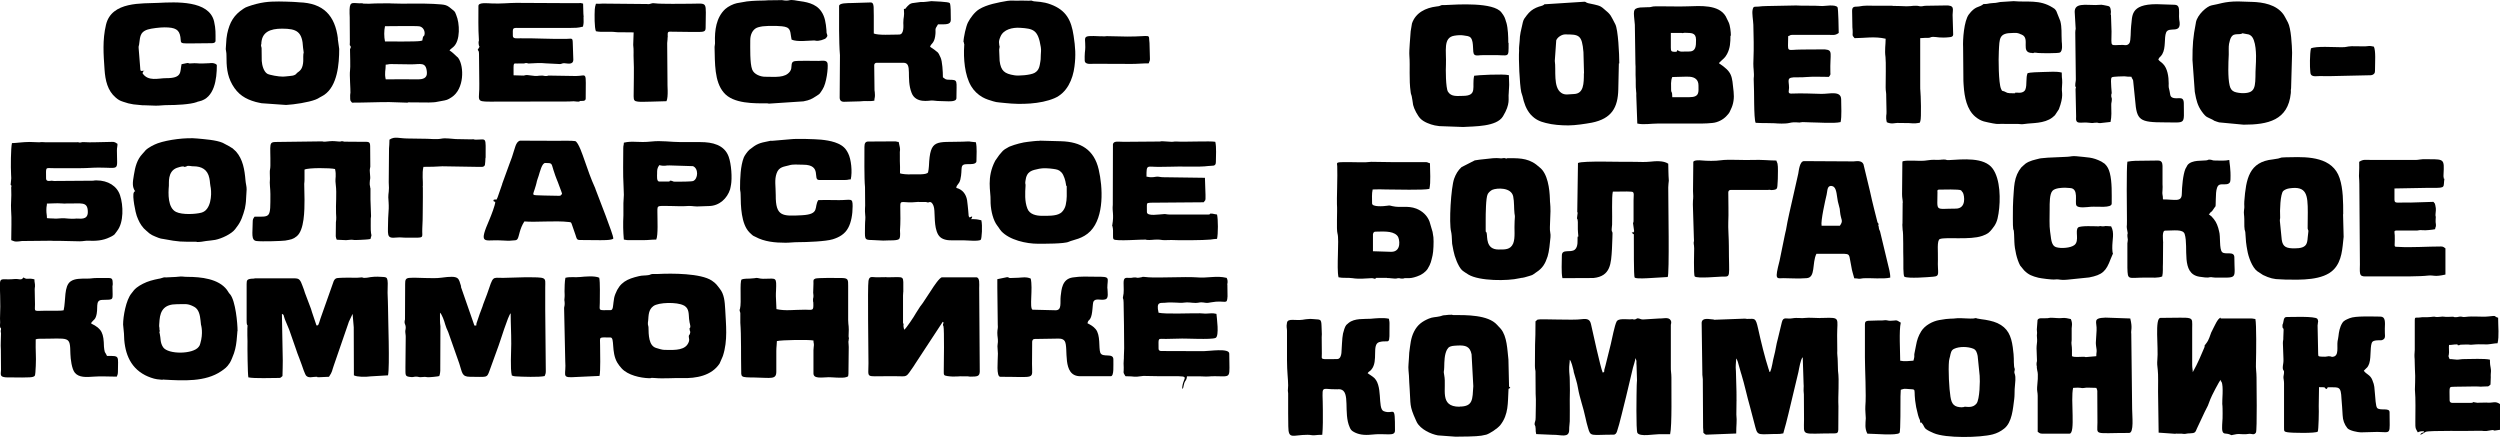 <?xml version="1.0" encoding="UTF-8"?>
<!DOCTYPE svg PUBLIC "-//W3C//DTD SVG 1.1//EN" "http://www.w3.org/Graphics/SVG/1.1/DTD/svg11.dtd">
<!-- Creator: CorelDRAW X6 -->
<svg xmlns="http://www.w3.org/2000/svg" xml:space="preserve" width="100%" height="100%" version="1.1" style="shape-rendering:geometricPrecision; text-rendering:geometricPrecision; image-rendering:optimizeQuality; fill-rule:evenodd; clip-rule:evenodd"
viewBox="0 0 17364 3034"
 xmlns:xlink="http://www.w3.org/1999/xlink">
 <defs>
  <style type="text/css">
   <![CDATA[
    .fil0 {fill:black}
   ]]>
  </style>
 </defs>
 <g id="Слой_x0020_1">
  <g id="img212">
   <path class="fil0" d="M13630 2829c-58,0 -75,-22 -83,-74 -9,-55 -16,-184 -10,-248 1,-10 5,-23 7,-31 5,-24 8,-44 28,-53 37,-18 97,-16 134,-1 20,8 26,30 30,50l14 138c3,32 1,164 -22,193 -25,32 -66,22 -78,22 -14,0 -3,3 -21,3zm-432 -326c0,-62 -9,-207 4,-262 -38,-25 -28,-13 -72,-13 -20,0 -18,-4 -34,-4 -18,0 -8,3 -56,2l-66 2c-17,3 -21,7 -21,26l0 229c0,83 10,263 3,338 -2,25 3,68 3,84 -2,38 -8,71 11,107 41,0 204,15 223,-5 9,-9 6,-214 7,-254l2 -46c16,-4 19,-8 40,-6 85,8 40,-16 67,127 4,19 8,36 13,55 9,35 15,27 15,52 21,2 5,-2 14,7 10,9 11,26 26,38 14,11 37,21 53,28 84,37 324,32 411,9 30,-8 55,-21 79,-40 56,-44 61,-140 70,-205 3,-22 2,-42 3,-69 1,-20 4,-37 5,-62 2,-40 -6,-42 -7,-54 -1,-11 0,-3 1,-9 5,-23 -1,-13 -3,-35 -4,-46 2,-51 -9,-131 -11,-80 -35,-135 -107,-168 -30,-14 -77,-23 -112,-27 -54,-7 -23,-11 -53,-5 -15,3 -96,-4 -112,-2 -44,6 -52,-1 -127,13 -46,8 -100,37 -125,78 -20,33 -29,58 -37,103 -3,19 -8,37 -11,56 -1,11 1,10 0,19 -1,10 -4,17 -6,26 -29,2 -63,7 -93,0z"/>
   <path class="fil0" d="M11606 2253c0,-8 5,-15 -2,-28 -14,-26 -55,-11 -80,-13l-113 7c-17,0 -21,-8 -38,-8 -4,0 -11,8 -21,8 -19,0 3,-2 -16,-2 -2,0 -12,1 -16,1 -30,0 -79,-7 -91,14 -15,28 -32,121 -41,158l-37 149c-3,11 -6,20 -8,29 -3,15 5,14 -11,20 -15,-32 -73,-298 -81,-334 -7,-33 -22,-43 -66,-37 -59,9 -286,-4 -306,3l-14 12c0,59 -1,134 -3,162l-1 147c0,26 5,35 4,41l1 153c4,49 0,110 0,166 0,26 -5,24 -7,40 -2,18 6,6 7,36 1,22 0,21 4,38l115 5c55,-2 114,26 114,-35 0,-30 3,-31 4,-59 1,-49 0,-99 0,-148l1 -68c-1,-24 -1,-48 -1,-71 0,-30 -4,-47 -4,-72 -1,-29 4,-47 4,-68 10,7 22,56 26,73l2 13c10,37 23,71 29,110 12,70 38,137 52,206 5,24 11,48 18,71 18,64 19,47 177,47 14,0 20,-11 24,-22 18,-50 48,-185 63,-241l48 -202c5,-21 16,-48 17,-67l6 15c2,10 1,4 1,12 0,8 0,19 1,26l3 103c0,8 -2,17 -2,34 -1,47 -6,313 5,330 18,28 112,9 147,9 27,0 54,0 80,0 14,-58 8,-317 9,-394 0,-30 -5,-44 -4,-76l0 -292z"/>
   <path class="fil0" d="M11903 2219c-26,0 -80,-18 -84,22l5 363c0,10 3,16 3,30l2 336c1,13 2,22 2,36 9,6 11,13 21,13l207 -8c0,-64 6,-80 1,-132l1 -92c0,-3 1,-12 0,-13l0 -39c0,-9 -1,2 0,-9l-4 -147c-4,-40 1,-55 2,-89 3,4 1,0 5,8 2,3 3,6 4,9 3,7 3,9 5,16l20 71c0,1 1,2 1,2 24,78 39,154 61,230l37 141c17,65 25,47 164,47 15,0 16,-3 30,-4 5,-23 13,-43 19,-69 6,-25 11,-43 17,-68l69 -289c5,-25 16,-92 30,-103l6 185c3,22 -3,34 2,74l1 173c0,122 -26,97 212,97 19,0 25,-5 26,-25l1 -163c-4,-76 7,-177 -3,-246l-2 -70c0,-24 -5,-47 -3,-71l-1 -107c0,-118 25,-124 -92,-120 -9,0 -27,0 -30,1 -31,0 -72,-4 -97,-1 -34,5 -53,-4 -94,3 -37,7 -61,-15 -71,27 -5,20 -10,41 -14,58l-14 58c-11,37 -15,78 -26,118 -10,34 -13,80 -28,112 -11,-8 -4,-3 -7,-13 0,-1 0,-2 -1,-2 0,-1 0,-2 -1,-2 -28,-87 -54,-194 -74,-285 -18,-82 -24,-66 -77,-67 0,0 -10,-2 -14,-2l-216 8z"/>
   <path class="fil0" d="M11615 535c35,0 97,-4 121,-2 38,3 61,22 61,61 0,44 9,81 -63,81l-119 0c0,-46 -8,-30 -8,-47 0,-36 -4,-66 8,-93zm68 -305c12,0 3,-1 14,-2 6,0 8,0 14,0 31,2 69,-4 69,48 0,45 0,84 -54,82 -62,-1 -45,6 -77,-10 -3,13 1,9 -12,12 -1,0 -2,0 -3,0l-6 0c-23,-1 -22,-9 -23,-29l0 -102 76 0zm339 17c0,-23 -5,-70 -15,-91l-21 -43c-49,-82 -174,-72 -265,-69 -56,2 -117,0 -174,0 -16,0 -31,0 -47,0 -29,0 -25,5 -45,6 -2,0 -5,0 -10,0l-53 2c-56,7 -45,27 -37,120l4 271c0,6 1,14 1,19l0 55c0,1 0,2 0,3 3,52 -1,71 4,116 1,13 2,10 1,29l7 193c44,10 95,0 144,0l305 0c31,0 46,-2 72,-4 37,-3 76,-23 99,-49 5,-6 7,-7 10,-11 11,-12 13,-20 20,-35 18,-36 24,-77 19,-122 -12,-113 -8,-135 -102,-198 4,-6 3,-4 8,-9 20,-21 33,-25 49,-56 21,-40 23,-80 23,-125z"/>
   <path class="fil0" d="M15425 2207c-21,0 -45,61 -64,97 -1,1 -2,5 -3,6 -8,19 -14,48 -33,73 -24,31 -6,7 -15,32l-32 74c-8,19 -15,31 -23,49l-25 47c0,-19 -4,-26 -4,-51l0 -254c0,-90 20,-72 -220,-72 -42,0 -13,208 -22,292 -2,20 -1,43 3,71 4,28 2,116 2,150l4 284 114 8c15,-1 3,-2 16,-1l29 0c4,0 10,2 18,2 15,0 18,-4 39,-4 38,-1 39,-7 50,-34l54 -115c25,-49 21,-38 39,-88 7,-20 63,-128 72,-135 1,16 2,7 6,15 15,29 3,133 5,153 1,9 2,19 2,31 0,22 1,46 0,68 -1,22 -6,70 -1,89 7,24 22,14 47,22l12 5c11,3 1,2 11,0 54,-12 36,-4 92,-5 15,-1 20,-3 29,-3 13,0 30,11 42,-9 9,-14 4,-360 4,-381 0,-39 -6,-62 -4,-102 2,-67 4,-271 -4,-305 -13,-1 -15,-4 -30,-4l-212 0z"/>
   <path class="fil0" d="M15569 234c27,-6 -22,-3 11,-2l21 4c18,4 16,1 29,9 42,25 41,146 39,185l-3 67c-1,108 -1,147 -81,150 -18,1 -51,-3 -67,-10 -18,-8 -27,-22 -32,-44 -13,-55 -9,-154 -6,-214 1,-25 -2,-50 2,-74 16,-86 47,-61 87,-70zm-25 -224c-95,0 -131,19 -182,27 -33,5 -100,65 -110,118l-1 7c-19,97 -23,148 -23,254l16 221c1,3 1,8 2,11 8,46 18,86 45,124 34,48 40,40 74,58 21,11 6,7 32,15 10,3 8,3 16,5l170 16c169,0 309,-30 328,-219 2,-22 -2,-10 2,-34l7 -246c-1,-52 -7,-170 -29,-211 -10,-18 -22,-43 -32,-57 -49,-67 -140,-84 -220,-86 -1,0 -2,0 -3,0l-91 -3z"/>
   <path class="fil0" d="M11001 509c0,72 -1,141 -68,144 -38,1 -63,10 -89,-8 -58,-39 -35,-158 -45,-222l10 -143c9,-23 40,-41 61,-41 97,0 118,2 128,123l4 148zm246 -68c0,-64 -8,-236 -28,-273 -32,-60 -27,-64 -80,-107 -4,-4 -17,-14 -22,-16 -20,-11 -63,-17 -87,-23 -20,-6 -12,-9 -25,-10l-266 17c-21,0 -6,1 -24,9 -9,4 -16,5 -26,8 -27,9 -52,23 -71,44l-15 18c-13,17 -21,26 -26,47l-2 9c-9,39 -20,80 -20,120l-4 43c-1,10 0,16 0,24 -4,59 3,230 15,289l9 29c10,45 24,89 56,126 1,1 3,4 4,4 29,31 60,45 101,55 49,13 106,17 157,17 48,0 120,-11 163,-19 139,-28 181,-106 184,-230l4 -182z"/>
   <path class="fil0" d="M14659 103c0,-5 6,-15 0,-42 -4,-16 -9,-18 -25,-21 -11,-2 -33,-7 -38,-7 -7,0 -28,2 -42,2 -73,0 -144,-15 -144,47l6 104c3,22 -2,16 -2,40l4 326c0,13 -4,22 -4,42 0,19 2,-1 4,11 2,12 -3,4 -2,17l4 186c-7,65 31,36 94,45 28,4 23,-1 48,-1 20,0 5,4 25,3l72 -8c8,-34 6,-81 5,-115 -1,-18 4,-23 4,-42 0,-20 -4,-5 -4,-25 0,-20 3,-6 3,-22l-3 -38c0,-29 -6,-58 4,-68 6,-6 86,-7 88,-7 14,2 27,3 48,3 4,15 7,11 12,26l14 138c11,139 30,153 207,153 150,0 131,19 131,-131 0,-61 -45,-24 -81,-42 -16,-8 -13,-25 -18,-45 -6,-24 -7,-23 -6,-53 0,-46 -8,-105 -41,-137 -11,-11 -22,-16 -31,-28 5,-18 16,-18 27,-37 27,-47 12,-113 27,-151 19,-48 114,20 91,-90 -4,-22 4,-71 -6,-89 -6,-11 -14,-13 -28,-14l-123 -4c-188,0 -167,85 -177,153 -4,33 -1,96 -11,116 -13,23 -40,14 -45,14 -96,0 -80,22 -80,-93l-4 -119z"/>
   <path class="fil0" d="M15835 1534c0,-19 3,-12 2,-28 -3,-40 1,-161 22,-180 10,-9 27,-16 44,-18 118,-17 126,44 126,167l-1 108c0,8 0,2 1,8 3,14 6,2 3,26 -1,7 -2,17 -3,27 -1,11 -2,30 -7,44 -10,31 -45,37 -86,37 -54,0 -81,-9 -88,-60l-13 -131zm440 -47c0,-82 0,-175 -25,-250 -48,-145 -214,-149 -342,-145 -14,0 -40,0 -61,2l-20 6c-1,0 -2,1 -3,1l-37 6c-166,17 -187,134 -199,292 -2,33 3,32 -2,62 -3,20 2,35 2,61 -1,93 5,71 7,90l5 69c2,24 6,38 9,58 7,44 33,117 68,144l41 27c45,22 78,30 119,30l40 2c100,1 259,8 334,-72 56,-60 58,-144 67,-225l-4 -156z"/>
   <path class="fil0" d="M10333 1348c7,-12 21,-25 33,-30 32,-13 130,-18 144,46 8,38 5,84 9,118 2,16 4,14 2,37 -1,8 -1,9 -1,15 -4,58 6,117 -10,157 -19,45 -59,42 -102,42 -90,0 -76,-89 -82,-113 -4,-18 -7,-1 -7,-18l0 -76c0,-37 1,-155 14,-177zm134 -247c-16,0 -9,-3 -18,-3 -14,-1 -8,1 -17,2 -13,1 -26,-4 -63,-1l-93 10c-13,2 -20,3 -33,5l-92 47c-24,22 -40,49 -51,80 -22,61 -37,309 -21,369 1,5 3,14 4,28 3,67 1,46 12,103 8,43 33,109 59,135 7,7 35,25 45,31 76,46 274,45 353,26 30,-7 10,2 66,-15 35,-10 25,-9 51,-26 46,-29 64,-62 80,-111 11,-35 16,-91 20,-133 3,-25 -6,-40 -4,-71l4 -110c0,-53 -4,-56 -4,-85 -2,-69 -15,-177 -72,-220 -10,-7 -13,-12 -23,-19 -64,-49 -136,-44 -202,-44z"/>
   <path class="fil0" d="M10137 2825c-144,0 -88,-126 -106,-219 -7,-35 0,-22 0,-56 1,-39 1,-87 19,-121l9 -13c16,-15 36,-14 64,-16 56,-3 87,6 98,61l12 221c-6,92 -1,142 -96,142zm-51 -639c-22,0 -31,1 -47,3 -11,1 -12,0 -22,3 -13,4 1,1 -16,5 -29,7 -49,4 -77,16 -45,19 -78,42 -102,89 -24,47 -26,90 -34,148 -1,8 -1,15 -1,18 0,5 -1,12 -1,18 -1,19 -2,31 -3,44 -3,26 2,61 3,79 2,35 2,60 5,93 8,107 -4,113 43,216 2,5 3,8 7,15 26,49 97,82 146,91l122 9c39,0 147,-1 180,-7l34 -7c23,-7 77,-41 98,-67 58,-74 51,-156 56,-236 2,-30 -2,-5 13,-25 -12,-9 -8,1 -9,-21l-4 -173c-8,-68 -9,-160 -53,-213l-14 -15c-6,-6 -7,-7 -12,-13 -63,-70 -213,-68 -309,-68z"/>
   <path class="fil0" d="M15344 1487c15,-23 12,-5 33,-39 9,-15 11,-9 12,-23 3,-50 -4,-130 27,-142 20,-8 56,5 70,-14 1,-1 5,-4 6,-23 3,-73 -8,-119 -8,-132l0 -3c-31,7 -61,4 -97,4 -23,0 -18,-4 -36,-6 -17,-2 -10,3 -28,5 -25,4 -99,-5 -129,32l-15 27c-17,41 -24,124 -25,174 -1,59 -47,38 -131,38 0,-37 -7,-26 -3,-66 2,-19 0,-24 0,-39l0 -128c-1,-19 -4,-37 -32,-37l-157 2c-12,0 -41,3 -55,6 -7,34 -4,353 -3,407 1,61 -6,27 4,82 4,21 -1,-1 -1,23 0,17 3,19 3,30 0,10 -2,11 -3,25l0 170c3,92 2,67 136,68 39,0 79,4 106,-8 7,-31 3,-58 5,-93l1 -137c0,-3 1,-7 0,-10 0,-13 -9,-78 14,-78 61,0 125,-12 136,24 29,93 -29,275 102,296 73,12 63,2 82,3 7,0 12,3 26,3 165,0 135,15 135,-140 0,-48 -63,-15 -85,-37 -21,-21 -10,-108 -21,-144l-6 -24c-11,-35 -21,-52 -45,-78 -1,-1 -1,-2 -2,-2l-19 -15z"/>
   <path class="fil0" d="M9708 1641c13,17 29,108 -45,108l-127 -4 0 -102 0 -16c2,-9 5,-18 17,-18 47,0 115,-8 149,25l6 7zm-74 290c24,0 38,4 55,4 17,0 14,-3 25,-3 12,0 8,3 25,3 18,0 7,-4 28,-3 31,1 46,-2 75,-12 31,-10 59,-30 74,-53 23,-38 24,-52 34,-93 6,-24 9,-95 6,-126l-6 -38c0,-1 -1,-2 -1,-3l-20 -68c-16,-42 -49,-73 -92,-90 -61,-23 -108,-4 -165,-17 -24,-5 -15,-6 -37,-3 -25,4 -105,10 -105,-16 0,-39 -3,-65 4,-97 17,0 32,-1 48,-1 8,0 29,1 45,1 70,0 256,6 301,-4 11,-49 4,-121 4,-178 -14,-3 -12,-6 -26,-8l-241 0 -141 -2c-39,6 -112,2 -155,2 -96,0 -83,0 -81,29 3,58 -4,242 -2,264 4,46 -5,174 4,204 13,42 -8,240 7,303 31,7 62,1 96,6 50,8 96,1 135,0 22,0 6,7 25,3 13,-3 -8,-5 12,-5l68 0z"/>
   <path class="fil0" d="M10958 1475c-1,14 1,-5 -1,9 -8,63 -1,12 2,58 1,17 -1,34 0,51 0,9 1,14 1,19 6,60 -1,12 -3,40 -1,11 6,62 -19,82 -30,24 -90,-8 -90,41 0,43 -5,118 4,157l215 -1c121,-12 123,-102 129,-202 1,-20 2,-50 3,-76 4,-63 -5,-30 -5,-60 0,-16 3,-20 3,-33 2,-60 -4,-191 5,-229l98 -1c49,4 50,-10 46,60l0 140c0,22 -3,15 -4,17l8 59c-10,13 3,7 -17,8 21,28 14,-6 15,37 1,48 -2,269 6,277 10,10 94,4 111,3l118 -7c13,-13 4,-524 4,-622 0,-22 3,-31 4,-47l-2 -35c0,-17 -2,-53 -2,-83 -34,-23 -89,-18 -128,-14 -36,4 -69,1 -105,1 -91,2 -358,-9 -394,8l-5 343z"/>
   <path class="fil0" d="M14117 369c18,0 -2,-4 21,-3 7,0 6,1 17,2 23,2 141,3 152,-3 22,-11 14,-63 13,-77 -3,-57 2,-97 -10,-142l-28 -70c-11,-16 -13,-16 -26,-24 -91,-57 -174,-35 -270,-44l-93 6c-15,2 -28,7 -48,7 -24,1 -24,3 -45,6 -33,5 -10,-7 -33,8 -23,16 -49,8 -92,65 -34,45 -43,175 -40,230l2 232c0,16 2,25 2,34 5,78 22,165 80,214 44,37 74,36 123,47 37,8 45,1 94,4l82 0c16,0 18,4 45,0 50,-8 135,-1 192,-45l16 -14c1,-1 1,-2 2,-2l27 -41c35,-92 19,-116 21,-144 6,-77 -1,-51 -1,-111 -42,-10 -77,-4 -127,-4 -27,0 -98,3 -110,8 -14,30 -3,80 -15,112 -13,35 -61,21 -70,24 -12,3 11,4 -9,4 -57,0 -45,-4 -68,-13 -17,-7 -13,3 -23,-19 -17,-39 -18,-205 -15,-259 5,-91 0,-128 97,-128 24,0 29,-2 49,6 1,1 5,2 6,3l6 2c65,26 -14,128 75,128z"/>
   <path class="fil0" d="M14574 1572c-20,0 -124,-6 -140,8 -24,21 11,93 -26,122 -27,21 -94,25 -126,15 -39,-12 -35,-67 -43,-110 -6,-36 -3,-109 -3,-154 0,-43 -1,-106 20,-128 17,-19 66,-22 91,-21l31 2c63,3 31,98 44,121 12,21 75,11 101,9 45,-3 144,11 144,-22 0,-68 3,-150 -13,-212 -7,-27 -17,-47 -36,-65l-23 -15c-63,-32 -94,-28 -174,-37 -28,-3 -39,3 -63,4l-134 6c-23,3 -46,3 -58,6 -33,9 -69,14 -101,38l-26 24c-23,28 -39,63 -46,106 -6,35 -7,81 -10,116l-2 51c0,26 -2,138 2,155 4,13 5,5 6,36l2 54c2,52 17,120 40,163l27 33c1,1 1,2 2,2 30,30 55,39 98,50 17,4 96,15 116,12 35,-4 28,9 109,-1l127 -13c93,-18 118,-43 150,-129 25,-65 13,-7 11,-73 -1,-62 17,-106 -8,-153 -13,0 -21,-2 -31,-2 -16,-1 -9,2 -28,2 -13,0 -10,-2 -17,-2 -14,0 7,2 -13,2z"/>
   <path class="fil0" d="M9074 2217c-10,0 -14,3 -27,4 -50,7 -102,-12 -108,20 -6,31 0,38 0,55l0 207c0,78 8,132 8,174l-2 37c0,1 2,13 2,18l0 140c0,30 1,61 1,90 1,94 30,58 134,58 23,0 31,5 49,3 19,-2 32,-3 53,-3 2,-27 4,-51 4,-85 0,-28 0,-56 0,-85 0,-188 -26,-144 101,-146 11,0 5,-2 20,0 73,13 20,166 66,265 5,12 11,21 23,28 35,22 79,27 125,22 105,-12 166,16 166,-29 0,-192 -6,-106 -78,-134 -47,-18 0,-189 -77,-240l-35 -24c10,-15 14,-10 26,-25 51,-60 0,-175 55,-191 76,-21 71,42 71,-132 0,-15 -3,-16 -4,-30 -39,-9 -91,-3 -127,0 -45,3 -111,-5 -153,29l-16 14c-10,11 -19,43 -23,60 -7,32 -8,102 -11,135 -2,17 -8,42 -30,42 -120,0 -107,9 -106,-38l-1 -114c0,-7 1,-13 1,-21 -5,-91 5,-102 -38,-103 -12,0 -25,-3 -42,-3l-26 2z"/>
   <path class="fil0" d="M16101 2237c0,-5 -1,-17 -6,-23 -18,-19 -177,-12 -213,-12 -15,0 -19,12 -21,25 -6,37 -8,17 -8,38 0,23 8,9 8,25l-2 54c1,21 -3,18 -3,39l4 110c1,23 -2,32 -4,48 -4,34 8,28 8,42 0,21 -5,26 -4,42 1,12 4,19 4,39l0 305c0,26 0,29 22,33 33,6 199,8 212,-4 6,-6 9,-152 7,-177l2 -132c66,0 23,4 55,13 0,-1 0,-2 0,-2l3 -5c6,-7 -6,-5 9,-5 73,0 85,-8 89,80 2,35 7,77 8,114 1,33 12,64 33,90 15,18 75,29 94,29l114 -3c101,2 85,24 85,-137 0,-34 -65,-8 -86,-29 -11,-12 -13,-75 -15,-92 -6,-54 -1,-59 -19,-103 -14,-36 -42,-39 -59,-64l19 -19c1,-1 10,-6 19,-32 15,-47 3,-132 23,-151 16,-15 65,-6 68,-12 1,-1 2,-1 3,-1 24,-12 12,-33 14,-77 2,-47 5,-84 -31,-84 -50,0 -174,-6 -213,11 -21,9 -40,15 -51,33 -18,28 -24,63 -27,92 -2,18 -4,22 -6,34 -6,39 12,103 -32,109 -15,2 -4,1 -14,-2 -29,-6 -17,5 -68,1 -21,-2 -20,-1 -21,-21l-4 -195 3 -25z"/>
   <path class="fil0" d="M10476 297c0,-41 -2,-100 -13,-139l-2 -5c-8,-29 -12,-40 -33,-67 -55,-72 -305,-55 -389,-51 -7,0 -15,0 -21,0 -16,2 -8,4 -26,8 -5,1 -10,1 -15,2 -74,9 -145,43 -170,118l-9 54c-2,40 -12,132 -9,170 6,74 -4,164 9,253 2,17 4,14 7,27 5,21 6,40 10,62 6,27 32,77 52,96 23,23 66,39 98,46 10,2 26,4 32,5l165 6c79,-5 233,-1 277,-74 54,-89 35,-122 40,-160l1 -20c0,-7 0,-9 1,-16 3,-32 -1,-49 -1,-90 -41,-10 -221,0 -241,4 -18,77 27,140 -80,140 -37,0 -79,8 -102,-29 -16,-27 -16,-157 -14,-188 4,-94 -22,-188 58,-201 24,-4 46,-5 64,-2 23,4 39,3 51,17 24,31 8,101 24,116 13,12 35,3 60,4l59 0c126,-4 119,30 119,-85z"/>
   <path class="fil0" d="M12652 1567c-7,-31 26,-178 35,-215 2,-8 5,-28 6,-36 7,-36 38,-24 45,-17 19,16 20,66 27,100l13 51c1,6 1,13 2,20 6,62 26,59 -1,98l-127 0zm394 4c0,-13 3,-10 1,-16 -3,-11 1,2 -4,-7 -14,-24 9,18 -3,-5l-23 -91c-11,-42 -19,-80 -29,-124l-45 -187c-13,-31 -55,-20 -69,-20l-344 -2c-30,0 -36,65 -40,87l-35 155c-15,67 -40,171 -50,235l-5 21c0,1 -1,4 -1,5l-1 4c0,1 -1,4 -1,5l-37 181c-35,135 -22,121 27,120 55,0 96,5 161,0 64,-4 36,-103 68,-169l165 0c9,0 21,-1 30,0 27,1 30,7 35,21l12 64c5,35 15,61 21,85 16,0 22,2 31,3 14,1 15,-2 29,-3 50,-4 142,7 190,-5 0,-25 -4,-34 -6,-50l-65 -271c-5,-11 -9,-17 -9,-35z"/>
   <path class="fil0" d="M14244 2207c-12,0 -10,2 -22,3 -37,3 -60,-6 -70,12l-5 66c5,51 -3,12 2,72 1,16 -4,35 -4,59l3 85c0,11 -3,9 -3,25 0,18 3,6 2,26l3 19c9,28 1,89 -1,116 -2,24 4,36 4,59l0 250c9,6 14,13 30,13l191 0c43,0 6,-235 25,-318 56,-5 56,4 73,1 20,-5 54,-1 88,-1 6,12 8,18 7,34l1 207c0,92 -31,72 220,72 35,0 21,-118 21,-165l-6 -523c-4,-28 10,-37 -7,-107l-172 -6c-94,3 -58,29 -62,89l-5 83c-1,10 3,37 5,50 2,17 -2,20 -2,46l-69 6c-13,1 -4,-2 -20,-2 -33,0 -61,5 -80,-4 0,-29 1,-55 -3,-82 -2,-20 1,-15 1,-34l0 -78c0,-10 8,-34 -6,-64 -18,-4 -40,-10 -62,-7 -20,3 -50,-2 -78,-2z"/>
   <path class="fil0" d="M12182 518c1,21 -3,15 -1,51 4,53 -1,255 13,284 24,0 45,3 59,2 7,0 14,-1 24,0l48 1c21,2 75,5 103,-2 38,-9 62,-2 71,-3 5,0 11,-3 22,-3l57 2c48,0 160,9 206,-2 9,-39 4,-113 4,-157 0,-65 -84,-37 -140,-39 -72,-2 -130,-5 -206,-2 -28,1 -16,-20 -16,-40 0,-55 -24,-75 57,-73 31,1 43,-1 64,-2 48,-4 107,-1 156,-1 12,-18 11,-13 10,-29 -4,-137 22,-156 -39,-162l-157 1c-117,0 -97,29 -97,-93 20,-5 5,-9 38,-9l233 0c44,0 53,6 80,-13 0,-28 -3,-165 -8,-178 -14,-23 -94,-8 -105,-9 -78,-5 -126,0 -183,-4l-203 4c-26,0 -40,2 -60,4 -27,2 -33,-5 -39,21 -6,26 4,74 5,106 2,75 4,166 1,231 -3,66 1,61 3,112z"/>
   <path class="fil0" d="M13456 1330c0,-10 3,-13 13,-13 28,0 137,-4 152,5l13 17c10,20 25,110 -50,110 -149,0 -127,26 -127,-119zm-241 80l-1 139c-1,12 -1,5 -1,13l2 35c6,22 3,159 5,202 0,1 0,2 0,3 0,21 -2,111 7,120 29,14 163,3 199,0 53,-4 30,-23 34,-119 2,-51 -9,-135 14,-143 43,-15 209,8 292,-21 43,-15 49,-23 70,-48 27,-33 37,-56 45,-108 15,-96 13,-237 -40,-311 -59,-83 -210,-65 -306,-60 -20,1 -13,-4 -33,-4 -25,0 -18,4 -68,2 -26,-1 -40,4 -67,6 -50,4 -109,-6 -152,4 0,0 -2,9 -2,9l-2 219c0,27 4,35 5,59z"/>
   <path class="fil0" d="M16974 1242c0,-12 -4,-6 -2,-35 5,-98 4,-101 -95,-101 -17,0 -34,-1 -51,0 -21,1 -23,4 -46,5l-305 0c-48,0 -60,-6 -89,13 0,28 1,56 -1,83 -2,21 2,36 2,70l4 559c0,18 -2,46 1,62 4,19 16,22 37,22l191 0c55,0 188,1 245,-6 41,-4 42,11 120,-7l0 -182c-9,-6 -14,-13 -30,-13 -89,0 -211,8 -291,3 -45,-3 -28,11 -31,-80 -1,-26 -10,-34 17,-34l140 0c18,-3 20,-4 40,-2 16,2 66,-3 83,-7l3 -13c0,-1 1,-2 1,-2 0,-1 1,-2 1,-2 4,-19 -3,-21 -1,-50 3,-33 -2,-16 -1,-35 1,-21 6,-35 -1,-63 -5,-21 -3,-10 -13,-25l-161 5c-103,-3 -111,13 -110,-30l0 -68 220 -4c134,0 120,4 125,-48l2 -16z"/>
   <path class="fil0" d="M17347 2385c12,-51 4,-115 4,-178 -36,-10 0,-17 -68,-9 -47,5 -104,-4 -158,3 -24,3 -17,-2 -36,-2 -15,0 -14,4 -34,4 -21,0 -4,-4 -24,-3 -55,3 -47,-1 -68,-1 -11,0 -16,3 -34,3 -21,0 -12,-4 -32,-2 -12,1 -21,3 -36,3 -60,-1 -20,0 -64,3 -27,2 -25,-10 -25,51l0 173c-5,66 0,35 0,98 0,13 0,23 1,35 5,63 -1,136 0,142 6,70 3,154 3,226 0,49 0,40 17,72 14,-7 22,-8 42,-8l0 8c-16,4 -21,6 -25,17 15,-4 26,-15 39,-21 23,-10 305,-4 369,-7 36,-2 28,8 86,-4 25,-5 6,5 27,2l34 -5 0 -72c-1,-34 0,-72 0,-106 -34,-23 -46,-9 -83,-10 -3,0 -7,-1 -13,-1l-49 1c-10,1 -13,1 -23,-1 -39,-8 -7,2 -35,2l-131 0c-10,0 -17,-7 -17,-17 0,-104 -9,-93 40,-95l142 -2c9,0 16,0 25,1 15,1 5,1 19,0 49,-3 38,4 58,-14 0,-18 1,-35 2,-52 0,-11 -1,-7 0,-22 5,-50 -6,-34 -6,-99 -39,-9 -132,-4 -178,-4 -23,0 -35,4 -51,4 -15,0 -28,-4 -51,-4 -14,-29 -4,-18 -4,-47l-1 -36c0,-5 1,-9 1,-15 24,0 29,-4 55,-4 13,0 -5,6 12,6 9,0 2,-2 14,-4l34 -1c39,-2 10,5 71,-1 25,-2 55,1 80,0 22,-1 51,-8 72,-8z"/>
   <path class="fil0" d="M13562 103c0,-38 19,-69 -54,-65l-128 2c-20,0 -24,4 -38,4 -14,0 -15,-4 -34,-4 -31,-1 -36,7 -111,2l-51 -1c0,-1 -2,-1 -3,-1l-114 0c-44,-1 -80,-3 -118,5 -20,4 -47,-7 -47,29l2 116c7,62 -8,49 15,75 67,0 139,-14 216,4 0,43 -8,78 -1,128 4,31 1,163 1,211 0,27 5,35 4,63l2 103c2,24 -8,32 2,75 32,15 56,5 72,5l82 1c13,1 41,4 59,0 19,-4 14,3 20,-14 8,-20 3,-187 0,-213 -2,-15 0,-31 -1,-46l0 -317c24,0 28,-3 48,-2 24,2 21,-7 41,-7 27,0 50,10 118,2 12,-1 22,-6 22,-18l-4 -135z"/>
   <path class="fil0" d="M12284 1318c19,0 11,4 34,1 29,-4 26,-11 29,-57l1 -20c0,-29 3,-83 -2,-105l-4 -11c0,-1 -1,-2 -1,-2 -1,-4 0,-2 -3,-9 -52,0 -100,-7 -170,-4 -65,2 -168,-5 -214,2 -42,6 -96,5 -140,1 -8,-1 -48,-3 -53,10l-2 203c4,66 -1,43 -1,93l7 232c3,36 -3,21 -1,42 1,8 3,15 3,31 0,12 -5,185 4,195 16,16 169,1 191,1 63,0 46,11 46,-213 0,-55 -6,-129 -4,-165 3,-55 0,-147 0,-207 0,-10 7,-17 17,-17l262 0z"/>
   <path class="fil0" d="M16051 336c-9,37 -8,135 -5,157 2,18 -2,41 50,36 23,-2 59,1 79,0l270 -6c16,0 30,1 40,-7 10,-8 11,-11 11,-40 0,-45 6,-122 -8,-152 -31,-7 -31,-5 -61,-2l-93 -1c-41,2 -31,7 -71,7 -55,0 -175,-9 -212,8z"/>
  </g>
  <g id="img211">
   <path class="fil0" d="M4613 2430c-14,0 -42,-9 -55,-13 -53,-15 -53,-92 -54,-146l-3 -14c0,-1 -1,-4 -1,-5 -1,-12 1,-14 2,-26 3,-37 2,-75 36,-100 36,-27 166,-29 210,-5 1,0 2,1 3,1 1,0 2,1 3,2 33,20 29,59 32,91l4 27c0,1 1,2 1,3l4 20c-3,33 -8,-6 -5,24 2,19 7,9 3,25 -4,19 -8,6 -9,23 -1,11 12,26 -11,58 -32,43 -111,35 -159,35zm-686 -500c-5,23 -6,72 -6,93 0,16 2,28 0,46 -3,25 1,16 1,39 0,19 -3,18 -4,30l8 372c7,90 -24,111 43,110l195 -9c8,-35 4,-160 4,-212 0,-64 -13,-55 72,-55 31,0 4,100 47,174 7,12 21,31 31,41 43,47 129,66 190,68 24,1 -4,-5 45,-1 53,5 140,-2 185,0 97,3 204,-16 260,-101l18 -41c2,-4 2,-5 5,-12 35,-107 21,-217 16,-323 -3,-55 -7,-106 -38,-144 -19,-24 -24,-35 -55,-56 -76,-51 -277,-51 -373,-46 -12,1 -27,-1 -38,0 -19,2 -14,6 -30,8 -26,4 -40,1 -65,7 -82,19 -133,43 -164,124 -8,20 -10,34 -13,59 -3,19 -2,53 -19,53 -90,0 -77,9 -76,-51 0,-43 3,-143 -4,-174 -32,-15 -101,-8 -132,-5 -36,4 -68,-3 -101,5z"/>
   <path class="fil0" d="M1768 1935c-57,0 -54,12 -55,38l0 250c0,60 10,11 5,60l0 37c0,2 0,5 0,9 1,17 1,28 1,41 -1,40 1,229 6,251 41,9 166,4 216,4 10,0 12,-7 21,-13 0,-35 3,-82 2,-108l-6 -324c16,6 10,9 19,33 0,1 2,4 2,6l30 72c8,23 15,41 23,66l22 63c5,14 7,21 12,35 5,14 8,19 12,31l17 46c4,13 24,71 32,78 18,18 43,7 69,7 20,0 -5,4 20,3l69 -3c26,-39 19,-39 34,-80l100 -290c3,-11 1,-3 4,-12l26 -55c2,24 6,70 8,93l1 334c25,12 80,12 117,7l120 -7c13,-57 0,-403 0,-474 0,-14 0,-27 -1,-41l-2 -58c4,-117 1,-108 -43,-111 -78,-5 -80,7 -120,7 -16,0 -1,-6 -33,-2 -16,2 -20,1 -36,1 -17,0 -64,-1 -77,0 -36,3 -52,-4 -65,23l-92 260c-17,56 -15,47 -28,48l-31 -92c-3,-10 -4,-14 -7,-23l-42 -111c-3,-8 -4,-14 -7,-22 -16,-41 -22,-69 -43,-76 -7,-2 -15,-3 -27,-3l-275 0z"/>
   <path class="fil0" d="M3203 1990c-20,-59 -8,-79 -140,-61 -56,8 -165,-3 -219,1 -27,2 -30,14 -30,42l-1 238c1,17 -3,10 -3,29 0,10 8,19 8,34 0,19 -4,19 -3,33 0,11 3,16 3,34l-2 211c1,58 -6,64 41,68 16,1 17,-3 33,-3 21,0 17,6 41,3 25,-3 16,-1 40,1 13,1 72,-5 80,-8 5,-11 8,-35 7,-49l1 -297c-4,-27 -3,-61 -3,-94 13,9 31,61 36,81l9 26c0,1 0,2 1,2 3,9 8,16 12,28l76 216c21,62 16,92 74,92 119,0 117,11 136,-42l63 -174c9,-22 67,-213 84,-225 0,76 4,127 4,212 0,62 -8,169 4,220 9,4 18,6 25,6 45,3 166,7 203,-2 5,-10 8,-19 8,-34l-4 -428c0,-51 0,-102 0,-152 0,-75 18,-72 -148,-72l-144 4c-79,0 -67,-18 -112,113l-27 71c-2,5 -2,8 -4,13l-18 48c0,1 -1,2 -1,2l-19 56c-4,11 -6,14 -6,28l-13 0 -94 -270z"/>
   <path class="fil0" d="M2678 449c19,0 17,-4 38,-4l140 2c65,0 103,-20 109,54 4,44 -31,50 -62,50 -75,-1 -150,0 -224,0 -10,-45 0,-62 0,-102zm-4 -267c37,0 221,-3 240,1 27,6 38,34 35,54 -3,18 -2,7 -5,12 -9,15 -3,-6 -9,22 -3,14 4,9 -18,14 -27,5 -210,3 -243,3 -7,-31 -7,-75 0,-106zm-154 -159c-13,-1 -14,0 -22,0 -58,-2 -72,-16 -70,71 0,11 1,21 1,25l1 173c-4,37 6,17 6,36 0,14 -5,3 -5,16 0,27 4,126 0,148 -4,26 4,128 3,152 0,2 -2,11 -2,18 0,48 1,33 13,51 91,0 167,-4 258,-4l123 4c19,0 -4,-3 20,-2l132 1c58,-2 38,-2 86,-10 40,-7 44,-8 72,-26 90,-58 87,-214 49,-270 -7,-10 -2,-4 -10,-11 -18,-17 -33,-32 -53,-45 5,-7 18,-16 27,-24 50,-44 44,-165 20,-221 -7,-16 -6,-21 -19,-32 -52,-43 -47,-40 -140,-46 -84,-5 -205,1 -290,-3 -3,0 -17,-1 -18,-1l-96 1 -44 2c-13,0 -27,0 -42,-1z"/>
   <path class="fil0" d="M325 1414c41,0 62,-4 104,-1 7,1 10,1 19,1 14,0 9,-1 20,-1 95,3 142,-18 142,60 0,60 -60,43 -78,45 -48,5 -76,-4 -104,-2 -63,5 -38,1 -75,1 -14,0 -11,-1 -27,-2 0,-24 -4,-29 -4,-55 0,-31 4,-28 4,-47zm487 -368c0,-24 4,-25 4,-47 -27,-18 -22,-13 -63,-13 -62,0 -121,5 -173,1 -21,-1 -6,3 -26,3 -20,0 5,-4 -20,-2l-220 0c-43,-3 -23,1 -50,0l-58 -2c-47,0 -96,8 -123,8 -8,34 -9,170 -6,218l1 22c0,1 0,2 0,3 0,1 0,2 0,3l-4 42c0,13 2,-7 5,9 2,10 -3,0 -1,25 3,53 -4,103 -1,141 5,64 1,145 1,211 18,5 16,15 74,6l202 -2c3,0 17,1 18,1l43 0c1,0 2,0 3,0l135 3c25,0 40,-5 59,-4 52,2 101,0 150,-24 41,-20 30,-17 52,-45 46,-58 43,-177 20,-246 -21,-65 -84,-104 -163,-104 -9,0 -16,0 -24,2l-272 2c-10,-1 -12,-2 -17,-2 -5,0 -38,10 -38,-15 0,-85 -8,-72 51,-72l191 0c47,0 79,-4 123,-4 152,0 127,28 127,-119z"/>
   <path class="fil0" d="M6409 2105c-8,13 -11,13 -18,24l-30 47c-9,18 -70,110 -81,114 -2,-10 -5,-17 -5,-30l1 -10c-2,-12 -4,8 -4,-11l0 -186c0,-12 2,-25 2,-29 -2,-118 18,-98 -111,-98 -2,0 -9,-1 -9,-1l-67 1c-29,0 -49,-12 -55,25 -7,41 0,497 0,572 0,108 -23,89 126,90l63 0c85,0 67,14 124,-68 7,-10 12,-20 20,-31l183 -279c6,4 6,2 4,12 0,0 -1,2 -1,2 0,0 -1,2 -1,2 -2,15 0,3 3,16 6,20 3,269 2,307 0,30 -2,34 25,38 52,8 87,-1 113,2l30 0c0,0 10,2 14,2 52,0 66,-2 68,-34l-4 -580c0,-28 6,-76 -21,-76l-237 0c-17,0 -62,69 -72,85l-62 94z"/>
   <path class="fil0" d="M4054 119c0,-12 -2,-11 -2,-23l-2 -71c-35,-8 -5,-2 -47,-3 -5,0 -22,0 -29,0l-389 -2c-49,0 -107,7 -169,4 -30,-1 -93,-9 -93,17 0,75 -2,157 3,230 2,21 -3,10 -2,28 3,44 17,6 -6,47 8,12 8,8 9,29l2 208c3,114 -30,123 74,123l548 -1c14,0 9,0 21,-1 18,-2 25,2 45,2 20,0 -3,-2 14,-5 7,-1 37,5 37,-16 0,-201 13,-157 -68,-157l-187 -3c-14,0 -3,3 -21,3 -19,0 -12,-3 -29,-3 -35,0 -24,7 -78,-1 -42,-6 -28,-1 -49,1l-69 -2c0,-101 -5,-79 37,-82l34 0c8,0 3,-3 18,-3 21,0 -5,3 16,3 39,-1 78,-6 118,-1l99 5c11,0 15,-6 29,-6 18,0 64,16 64,-25l-4 -119c-1,-33 -6,-26 -43,-25 -114,2 -208,-5 -322,-4 -23,0 -51,5 -51,-17 0,-55 -6,-56 42,-55l356 0c38,-1 50,1 89,-9 7,-30 4,-32 4,-68z"/>
   <path class="fil0" d="M8524 1977c0,-9 8,-22 -4,-47 -75,-18 -125,4 -216,-4 -66,-5 -261,5 -326,0 -68,-6 -21,-3 -69,3 -14,2 -15,-3 -29,-2 -17,0 -14,4 -36,3 -26,-1 -40,-4 -40,35 0,32 4,65 -4,97 -4,15 4,5 4,38 2,110 4,207 4,318l-2 59c1,16 -2,23 -2,47 0,10 1,19 1,28 2,35 -9,30 12,61 74,0 46,9 125,-2l112 2c253,0 157,-10 157,89 9,-10 7,-7 10,-23 6,-33 14,-31 20,-47 8,-25 -6,-17 18,-18 8,0 5,0 13,0l68 0c65,4 55,-2 101,-1 118,1 97,19 97,-157 0,-40 -139,-17 -178,-17l-296 -1c-8,-1 -17,-3 -17,-16 0,-80 -8,-68 51,-68l91 -2c40,-3 223,9 254,-5 27,-12 8,-141 6,-167 -31,-7 -34,-3 -70,-2 -20,1 -21,-2 -44,-2 -75,-1 -238,7 -288,-4 -19,-81 15,-66 43,-69 59,-7 104,4 132,-1 31,-5 53,2 83,2 23,0 28,-7 54,-3 25,4 25,4 52,-1 104,-19 111,23 115,-42l-1 -81z"/>
   <path class="fil0" d="M1108 2295c0,-44 -6,1 0,-72 6,-70 37,-110 119,-110 62,0 75,-7 122,18 33,18 40,59 44,96l3 29c0,1 0,2 1,3 0,1 16,54 -6,127 -3,11 -5,16 -11,23 -38,52 -212,54 -247,3 -22,-33 -16,-63 -23,-92 -7,-27 0,-6 0,-25zm542 4c0,-54 -14,-207 -51,-254l-8 -9c-6,-8 -9,-14 -15,-23 -58,-77 -180,-90 -274,-90 -33,0 -33,-5 -64,-1 -22,3 -49,2 -68,4 -37,4 -12,-6 -53,7 -9,3 -4,1 -14,3 -23,4 -35,8 -58,14 -34,10 -72,29 -96,48 -16,12 -24,25 -36,40 -38,46 -58,160 -58,216l6 62c1,122 35,232 147,290 21,11 58,25 82,28l37 4c1,0 2,-1 2,-1 8,-1 3,-1 12,0 131,7 285,17 396,-59 24,-17 39,-26 60,-59 9,-14 21,-47 28,-65 13,-38 18,-76 21,-118 0,-10 3,-22 3,-36z"/>
   <path class="fil0" d="M7960 1666c36,3 45,-2 78,-2 25,0 29,4 51,4l47 -1c45,3 227,2 271,-3 16,-2 33,-5 46,-5 8,-32 8,-137 0,-169 -13,-1 -18,-4 -32,-6 -28,-3 -9,6 -27,6l-271 0c-19,0 -25,-4 -38,-3 -31,1 -119,18 -119,-14 0,-70 -5,-61 24,-65l370 -3c14,-21 13,-2 13,-51l-4 -119 -288 -4c-20,0 -29,-4 -42,-4 -13,0 -22,4 -42,4 -22,0 -18,-3 -34,-4 0,-91 2,-66 93,-68l70 -1c71,-4 204,4 266,-5 29,-4 53,6 53,-28 0,-41 5,-101 -4,-140 -29,-7 -217,2 -270,-2 -18,-1 -15,2 -34,2l-64 -4c-16,0 -7,2 -20,2l-247 2c-40,0 -71,-8 -76,17l-1 421c-5,47 9,65 -3,137 -2,11 -2,2 1,13 9,35 -2,79 8,89 15,15 199,0 227,2z"/>
   <path class="fil0" d="M1269 1156c22,0 -5,6 19,2 13,-2 6,-6 19,-6 20,0 18,3 37,3 57,0 98,23 110,82 3,14 4,24 5,37 2,20 3,17 5,32 7,47 2,153 -65,171 -41,11 -133,16 -176,-5 -58,-28 -55,-128 -50,-182 2,-17 -11,-99 55,-124 9,-3 31,-10 41,-10zm97 525c26,0 42,-3 65,-7 21,-3 44,-4 64,-8 45,-9 113,-41 138,-74l11 -15c30,-37 44,-81 57,-129 3,-13 8,-47 8,-64l4 -68c1,-18 -7,-45 -8,-64 -6,-73 -18,-146 -66,-200l-24 -22c-8,-5 -13,-7 -21,-13l-47 -25c-46,-20 -126,-25 -177,-30 -78,-8 -203,8 -274,33 -25,9 -67,30 -86,50l-4 5c-5,6 -9,11 -16,18 -38,40 -51,90 -60,147 -9,53 -13,82 9,114 -10,4 -4,-1 -9,7 -14,22 13,148 20,164 13,34 24,58 47,84 6,7 2,2 6,6l15 14c30,29 46,33 83,48 15,6 17,5 34,8 113,21 118,19 231,19z"/>
   <path class="fil0" d="M1815 309c0,-87 62,-110 144,-110 103,0 141,21 146,133l3 22c3,19 1,6 -1,23 -2,21 1,42 -2,62 -6,46 -26,55 -40,66 -6,5 -3,4 -6,6 -3,3 -2,4 -9,8 -10,6 -24,8 -38,9 -12,1 -24,2 -30,3l-15 1c-1,0 -2,0 -3,0 -26,1 -93,-11 -108,-20 -25,-16 -36,-59 -38,-89l-1 -88c-1,-13 -4,-8 -4,-26zm532 -41c-20,-160 -100,-247 -270,-252 -11,0 -25,-3 -42,-3 -59,-2 -136,-6 -198,3 -36,5 -78,16 -114,29 -14,5 -21,8 -31,15 -68,44 -97,95 -114,175 -4,19 -1,14 -5,33l-5 73c2,19 5,21 5,45 0,73 3,135 40,201 39,69 91,101 163,121 14,4 28,6 41,9l170 12c57,-3 155,-18 204,-37 15,-6 18,-8 31,-16 12,-7 18,-9 30,-17 92,-63 104,-215 104,-319l-10 -71z"/>
   <path class="fil0" d="M7238 1499c-41,0 -87,-10 -102,-50 -20,-50 -16,-110 -13,-159 1,-17 -4,-9 -1,-31 8,-73 47,-76 96,-87 26,-6 70,-3 97,1 27,4 40,6 57,24 18,18 29,62 31,79l2 12c4,13 4,-8 4,12 0,46 3,80 -7,124 -4,18 -15,39 -29,51 -4,4 -6,4 -10,7 -30,19 -87,17 -123,17zm-17 -521c-32,0 -57,5 -81,7 -34,3 -91,18 -125,32 -8,3 -7,3 -14,7 -39,21 -34,23 -61,53l-28 40c-61,118 -30,211 -32,275 -1,51 12,119 37,161 6,10 12,17 19,27 7,10 10,16 18,25 58,63 175,88 255,88 42,0 185,1 215,-14 30,-14 97,-19 150,-74 96,-100 86,-304 57,-428 -32,-138 -125,-192 -261,-196l-148 -4z"/>
   <path class="fil0" d="M6941 318c0,-18 -9,-25 8,-64 21,-50 83,-64 135,-61 93,6 126,13 145,134 4,23 0,38 0,55l-1 30c0,3 -1,7 -2,15 -5,27 -6,60 -40,79 -28,16 -113,22 -140,17 -70,-11 -94,-31 -103,-100l-3 -72c-1,-14 3,-14 3,-33zm-246 -25c0,20 4,4 2,24 -6,88 3,205 48,281 18,31 48,60 79,77 15,8 21,11 38,17 65,21 47,16 124,24 102,11 240,8 338,-34 87,-37 128,-131 139,-221 10,-78 6,-133 -6,-212 -16,-109 -52,-178 -158,-218 -55,-21 -100,-19 -118,-22 -23,-5 -6,-6 -35,-4l-53 -1c-44,3 -65,-3 -96,2 -64,11 -142,25 -196,58 -31,19 -61,59 -78,92 -13,25 -31,103 -31,138z"/>
   <path class="fil0" d="M6251 1202c0,-28 1,-56 -1,-84l0 -34c-3,-54 9,-27 -8,-98 -17,-1 -13,-5 -34,-4l-171 1c-26,-2 -33,11 -33,37 0,56 -2,222 4,279l1 129c0,5 -1,13 -1,19 0,14 -1,28 1,41 4,31 -1,42 -1,77 0,93 -9,102 46,102l80 4c44,-3 104,3 113,-14 9,-18 3,-51 4,-56 4,-57 3,-109 2,-167 -1,-52 16,-20 116,-31 6,-1 11,-1 16,0l43 0c14,0 3,3 21,3 2,0 20,-15 35,24 13,35 1,116 22,177 12,35 31,53 71,60 21,4 45,1 66,2l46 0c26,0 110,9 123,-4 7,-7 13,-98 4,-135 -30,-7 -34,-8 -72,-8 8,-11 7,-4 8,-19 -15,4 -19,14 -24,-3 -1,-4 -2,-28 -3,-36 -3,-25 -4,-48 -8,-73 -7,-43 -33,-76 -75,-86 2,-25 19,-22 28,-57 19,-80 -11,-109 53,-108 16,0 59,3 59,-21 0,-40 5,-93 -4,-131 -71,-6 -17,-7 -93,-4 -183,6 -225,-24 -233,169 0,8 -4,39 -6,44 -10,20 -88,12 -121,14 -17,1 -62,-1 -75,-8z"/>
   <path class="fil0" d="M5896 2354c0,-16 -2,-7 -2,-20 4,-81 -2,-63 -3,-111l0 -237c0,-42 1,-54 -42,-55 -27,-1 -172,-2 -186,4 -16,7 -13,12 -13,34l-2 65c0,5 2,8 2,20 0,18 -3,14 -3,26 -1,15 1,13 2,21 2,60 -1,51 -57,50 -80,0 -136,10 -199,-4l-4 -89c-1,-16 1,-26 1,-39 4,-96 2,-84 -74,-83 -11,0 -22,1 -33,-1 -44,-9 -13,-3 -76,0 -8,0 -43,0 -56,6 -15,15 0,162 -11,202 -3,13 -5,6 -2,18 0,2 2,1 4,13l0 68c7,84 4,248 6,321 1,58 -10,58 95,59 113,2 149,16 149,-41l0 -144c0,-28 4,-46 4,-68 33,-8 223,-11 254,-4 0,19 4,19 3,33 0,11 -3,16 -3,34l0 161c0,38 50,29 106,27 13,-1 99,9 123,-1 16,-6 11,-3 14,-24l2 -185c0,-12 -2,-25 -2,-31 -1,-15 2,-8 2,-24z"/>
   <path class="fil0" d="M6069 233c0,-41 0,-82 0,-123 0,-20 0,-41 -1,-60 -1,-9 -1,-33 -20,-33l-131 4c-32,1 -89,-1 -89,21 0,95 -2,247 6,342l-2 293c0,20 10,30 30,30l111 -3c35,-5 67,2 100,-5 0,-19 4,-17 4,-38 0,-16 -2,-28 -3,-34l-2 -174c0,-10 7,-17 17,-17l186 0c66,0 16,107 57,210 29,74 122,52 138,52 19,0 33,4 59,4 50,0 114,11 114,-21 0,-124 13,-126 -47,-127 -32,0 -29,-5 -47,-17 0,-38 -4,-111 -16,-137 -19,-45 -23,-36 -45,-56l-28 -19c6,-23 27,-22 35,-71 9,-57 -9,-41 20,-85 54,0 88,4 89,-30l-1 -72c-1,-13 -1,-39 -7,-46 -8,-9 -112,-12 -127,-13 -9,0 -47,8 -75,6l-59 8c-15,4 -22,11 -31,20 -24,25 -8,18 -26,20 5,59 -4,52 -4,97 0,13 8,81 -29,81 -48,0 -146,7 -178,-8z"/>
   <path class="fil0" d="M782 1986c0,-13 2,-2 1,-18 -1,-26 -2,-37 -27,-37l-85 0c-28,0 -37,4 -63,4 -47,0 -88,-1 -117,19 -48,33 -33,132 -49,201 -25,6 -88,2 -122,3 -91,1 -77,11 -77,-45l-2 -103c0,-12 1,-8 2,-20 1,-23 -4,-26 -4,-50 -50,-12 -48,6 -76,-13 -16,24 -29,8 -61,11 -129,13 -100,-48 -100,192l-2 83c0,8 1,23 1,26 0,9 -2,25 -1,26 1,23 7,2 7,21 0,20 -3,-4 -2,16 0,0 2,10 2,14 0,40 -4,75 -1,114l1 139c-2,35 -9,48 34,52l113 1c31,-2 79,3 88,-13 6,-10 9,-123 7,-143 -2,-36 -1,-73 -1,-109 9,-2 10,-4 21,-4 217,0 217,-24 220,106 1,33 9,104 31,130 28,34 80,31 130,27 47,-4 112,0 161,0 5,-10 8,-19 8,-34 0,-113 16,-110 -76,-110 -2,-5 -4,-9 -7,-14l-8 -13c-3,-8 -5,-27 -6,-37 -2,-92 -13,-125 -89,-161 3,-11 1,-6 12,-18 11,-12 16,-14 21,-29 21,-57 -10,-115 43,-117 89,-3 72,9 72,-99z"/>
   <path class="fil0" d="M7691 2002c0,-74 28,-81 -80,-80 -62,0 -100,-4 -160,5 -75,11 -78,84 -84,130 -5,45 10,98 -35,98l-161 -4c-22,-13 4,-147 -12,-216 -30,-14 -62,-7 -85,-6l-58 2c-11,0 -9,-6 -21,-6l-68 14c0,20 0,40 0,59l3 256c3,28 -3,31 -3,57 0,28 5,38 4,64 -1,15 -3,20 -3,30l3 51c0,50 -13,161 17,161 251,0 220,22 220,-89l1 -156c4,-20 13,-18 37,-18l125 -2c17,0 50,-5 64,17 29,46 -23,244 108,244l212 0c24,0 17,-76 18,-116 1,-50 -77,-9 -91,-48 -12,-34 3,-121 -32,-163 -18,-21 -33,-28 -57,-41 6,-24 9,-15 19,-31 19,-30 15,-105 23,-120 15,-26 52,-5 83,-15 24,-7 14,-50 14,-75z"/>
   <path class="fil0" d="M2572 1308c-1,-19 -5,-18 -4,-38 1,-40 7,-7 1,-73 -2,-20 1,-27 3,-39l-1 -140c0,-36 -10,-33 -49,-33l-130 -1c-9,0 -2,-3 -18,-3 -20,0 5,4 -20,2 -20,-1 -38,-5 -65,-2 -59,7 -35,0 -59,1l-305 4c-63,0 -45,8 -47,164 0,25 -5,27 -4,52l1 40c-4,36 3,66 3,106 0,168 3,157 -110,157 -10,15 -13,16 -13,42 0,70 -13,122 26,127 37,5 183,0 200,-3 38,-7 55,-9 80,-30 53,-43 54,-180 54,-255l-2 -109c1,-9 2,-19 2,-31 0,-23 0,-45 0,-68 29,-14 180,-12 212,-4 10,43 1,66 3,87 0,4 2,17 2,22 8,61 -1,138 2,199 1,16 3,37 -1,62l-1 94c0,1 0,2 0,3 1,10 3,15 7,24l65 3c6,0 5,0 10,-1 46,-5 31,1 59,0 13,-1 16,0 29,-1 16,-1 53,-2 71,-6 7,-30 9,-16 4,-41 -4,-21 -1,-76 -2,-100 0,-13 2,-5 2,-20l-4 -114 0 -80z"/>
   <path class="fil0" d="M3897 1351c-4,11 0,6 -13,9l-104 -2c-100,-5 -80,10 -58,-71l4 -15c4,-21 9,-31 15,-50 9,-28 23,-90 46,-90 50,0 42,2 57,49 21,66 25,66 41,112 19,52 24,56 12,60zm-285 -374c-31,8 -35,54 -56,114 -5,16 -11,28 -16,43l-52 143c0,1 0,2 0,2l-32 92c-11,28 -7,7 -29,18 3,13 0,9 13,13 0,22 -29,96 -41,124 -74,170 -38,142 58,143l47 2c20,0 24,3 47,0 22,-3 37,2 45,-14 10,-18 13,-68 46,-119 79,7 214,-7 309,4 15,2 15,1 20,14l27 78c7,20 6,33 30,33l118 1c18,0 114,3 114,-13 0,-24 -101,-281 -123,-339 -2,-6 -1,-3 -3,-9 -33,-73 -48,-120 -76,-199 -9,-25 -40,-121 -63,-128 -15,-4 -118,-2 -130,-2l-255 -1z"/>
   <path class="fil0" d="M5684 1389c-33,50 14,99 -114,106 -136,7 -183,10 -182,-140 0,-62 -10,-106 6,-151 16,-47 54,-46 84,-55 32,-10 57,-5 101,-5 133,0 63,106 110,106l182 0c21,0 19,-4 38,-4 12,-53 3,-140 -18,-181 -4,-8 -9,-17 -14,-24 -35,-51 -115,-65 -174,-71 -42,-4 -170,-8 -211,-3l-128 11c-20,1 2,-3 -18,1 -78,15 -90,21 -141,61 -11,9 -35,42 -39,54 -23,58 -26,146 -26,215 0,18 4,20 4,42 1,79 3,205 62,264l15 14c13,12 11,8 26,16 62,34 136,41 209,41 30,0 53,-4 89,-4 58,0 191,-5 239,-20 45,-14 84,-36 107,-79 21,-38 31,-94 31,-151 0,-60 -10,-42 -93,-42l-98 -1c-7,0 -31,1 -46,1z"/>
   <path class="fil0" d="M5337 720l243 -16c46,-9 57,-16 90,-37 26,-17 21,-12 43,-46 28,-42 40,-151 35,-180 -5,-27 -40,-18 -63,-18 -28,0 -157,-3 -171,3 -27,10 -7,43 -27,70 -34,47 -102,37 -174,37 -28,0 -76,-15 -89,-51 -16,-43 -13,-149 -13,-203 0,-40 17,-73 45,-86 11,-5 39,-11 52,-11 11,-1 22,-2 31,-2l52 0c24,1 57,2 76,11 28,14 23,51 31,84 38,18 122,6 157,6 10,0 16,7 50,-2l22 -8c8,-4 3,-1 8,-5 20,-19 8,-25 6,-38 -1,-7 -1,-13 -1,-20 -4,-47 -10,-92 -36,-129 -39,-57 -108,-66 -167,-74 -14,-2 -24,-5 -38,-5 -19,0 -17,4 -38,4 -22,0 -22,-5 -45,-3l-81 1c-14,1 -28,2 -44,2 -33,0 -102,3 -133,11l-40 7c-24,5 -60,22 -81,41 -63,59 -74,148 -71,232 0,1 0,8 0,8l-3 23c3,112 -2,240 64,317 66,79 212,75 310,75z"/>
   <path class="fil0" d="M1002 491c-26,1 -27,11 -29,-30l-10 -126c-1,-14 -1,-5 3,-25 8,-41 -1,-86 60,-105 25,-8 86,-15 116,-15 77,0 103,16 111,67 9,58 -28,43 219,43 13,0 25,-4 25,-17 0,-52 2,-81 -10,-134 -35,-148 -265,-135 -388,-129 -109,6 -325,-13 -363,153 -25,106 -17,204 -10,308 5,77 21,149 78,197 18,15 27,21 52,29 25,9 45,14 71,18l61 6c11,0 1,0 9,0l85 3c31,0 50,-4 85,-4 52,0 154,-4 200,-21 10,-4 2,-2 16,-5 107,-23 123,-155 123,-250 0,-9 -19,-15 -30,-16 -14,-1 -14,1 -21,1l-51 2c-25,1 -45,-4 -73,-1 -42,4 4,-11 -70,6 -12,53 8,98 -110,97 -50,0 -122,25 -161,-34 4,-15 4,-9 13,-21z"/>
   <path class="fil0" d="M4652 1149l161 5c40,16 36,88 2,103 -11,5 -98,5 -122,5 -22,0 -16,-3 -28,-6 -23,-5 -4,5 -22,5l-64 0c-20,0 -15,-41 -15,-56 0,-26 0,-36 15,-58 42,10 45,0 73,2zm-94 515c14,-30 8,-140 8,-191 0,-28 -1,-37 13,-41 18,-5 143,2 173,0 58,-4 52,1 89,2l84 -3c71,-1 126,-53 146,-116 3,-11 3,-16 5,-24 0,-1 0,-2 0,-2 0,-1 0,-2 1,-2 9,-52 3,-146 -16,-199 -30,-83 -115,-101 -195,-101l-135 0c-70,0 -136,-12 -207,-4 -92,10 -128,-7 -191,8 0,19 -4,17 -4,38 0,87 -3,177 2,264 3,63 3,59 -1,118l0 85c-3,60 -2,110 3,168 13,1 15,4 30,4l106 0c36,0 54,-4 89,-4z"/>
   <path class="fil0" d="M4638 258c0,-19 -5,-38 13,-38l159 2c68,-1 91,5 91,-27 0,-195 23,-169 -110,-169 -42,0 -199,3 -243,-3 -31,-4 -26,9 -55,5l-308 -3c-15,2 -31,1 -46,1 -5,19 -7,22 -8,39 -2,36 -3,128 8,152 40,9 93,0 138,6 15,2 20,1 29,1l95 1 -3 87c5,40 1,63 3,99 4,66 0,185 0,258 0,29 6,34 30,37 29,4 151,-3 198,-3 15,-31 5,-117 7,-137l-2 -257c-1,-14 3,-28 3,-50z"/>
   <path class="fil0" d="M3373 1097c0,-153 9,-127 -68,-127 -20,0 -6,-5 -31,-2l-108 -2c-27,-1 -71,-9 -100,-3 -35,7 -76,1 -98,1l-132 -2c-68,0 -93,-17 -131,8 0,30 -2,42 -3,61l-2 235c5,65 -4,76 -3,105 1,20 4,49 3,77l-4 68c0,117 -17,142 58,134 30,-3 39,1 73,1 132,0 102,7 106,-64 5,-83 2,-137 4,-212l0 -72c0,-1 -1,-4 -1,-5l1 -9c2,-26 -7,-85 4,-130 47,0 90,-1 131,-4l241 4c27,-1 47,6 55,-13 1,-2 4,-39 4,-51z"/>
   <path class="fil0" d="M7534 419c0,32 43,24 63,24l263 1c42,0 73,-4 119,-4 3,-15 8,-14 8,-30l-3 -111c-9,-69 23,-45 -154,-45l-143 -3c-17,2 -15,2 -31,1 -10,-1 -5,0 -12,0 -153,-7 -93,0 -109,114 -2,17 -1,36 -1,54z"/>
  </g>
 </g>
</svg>
